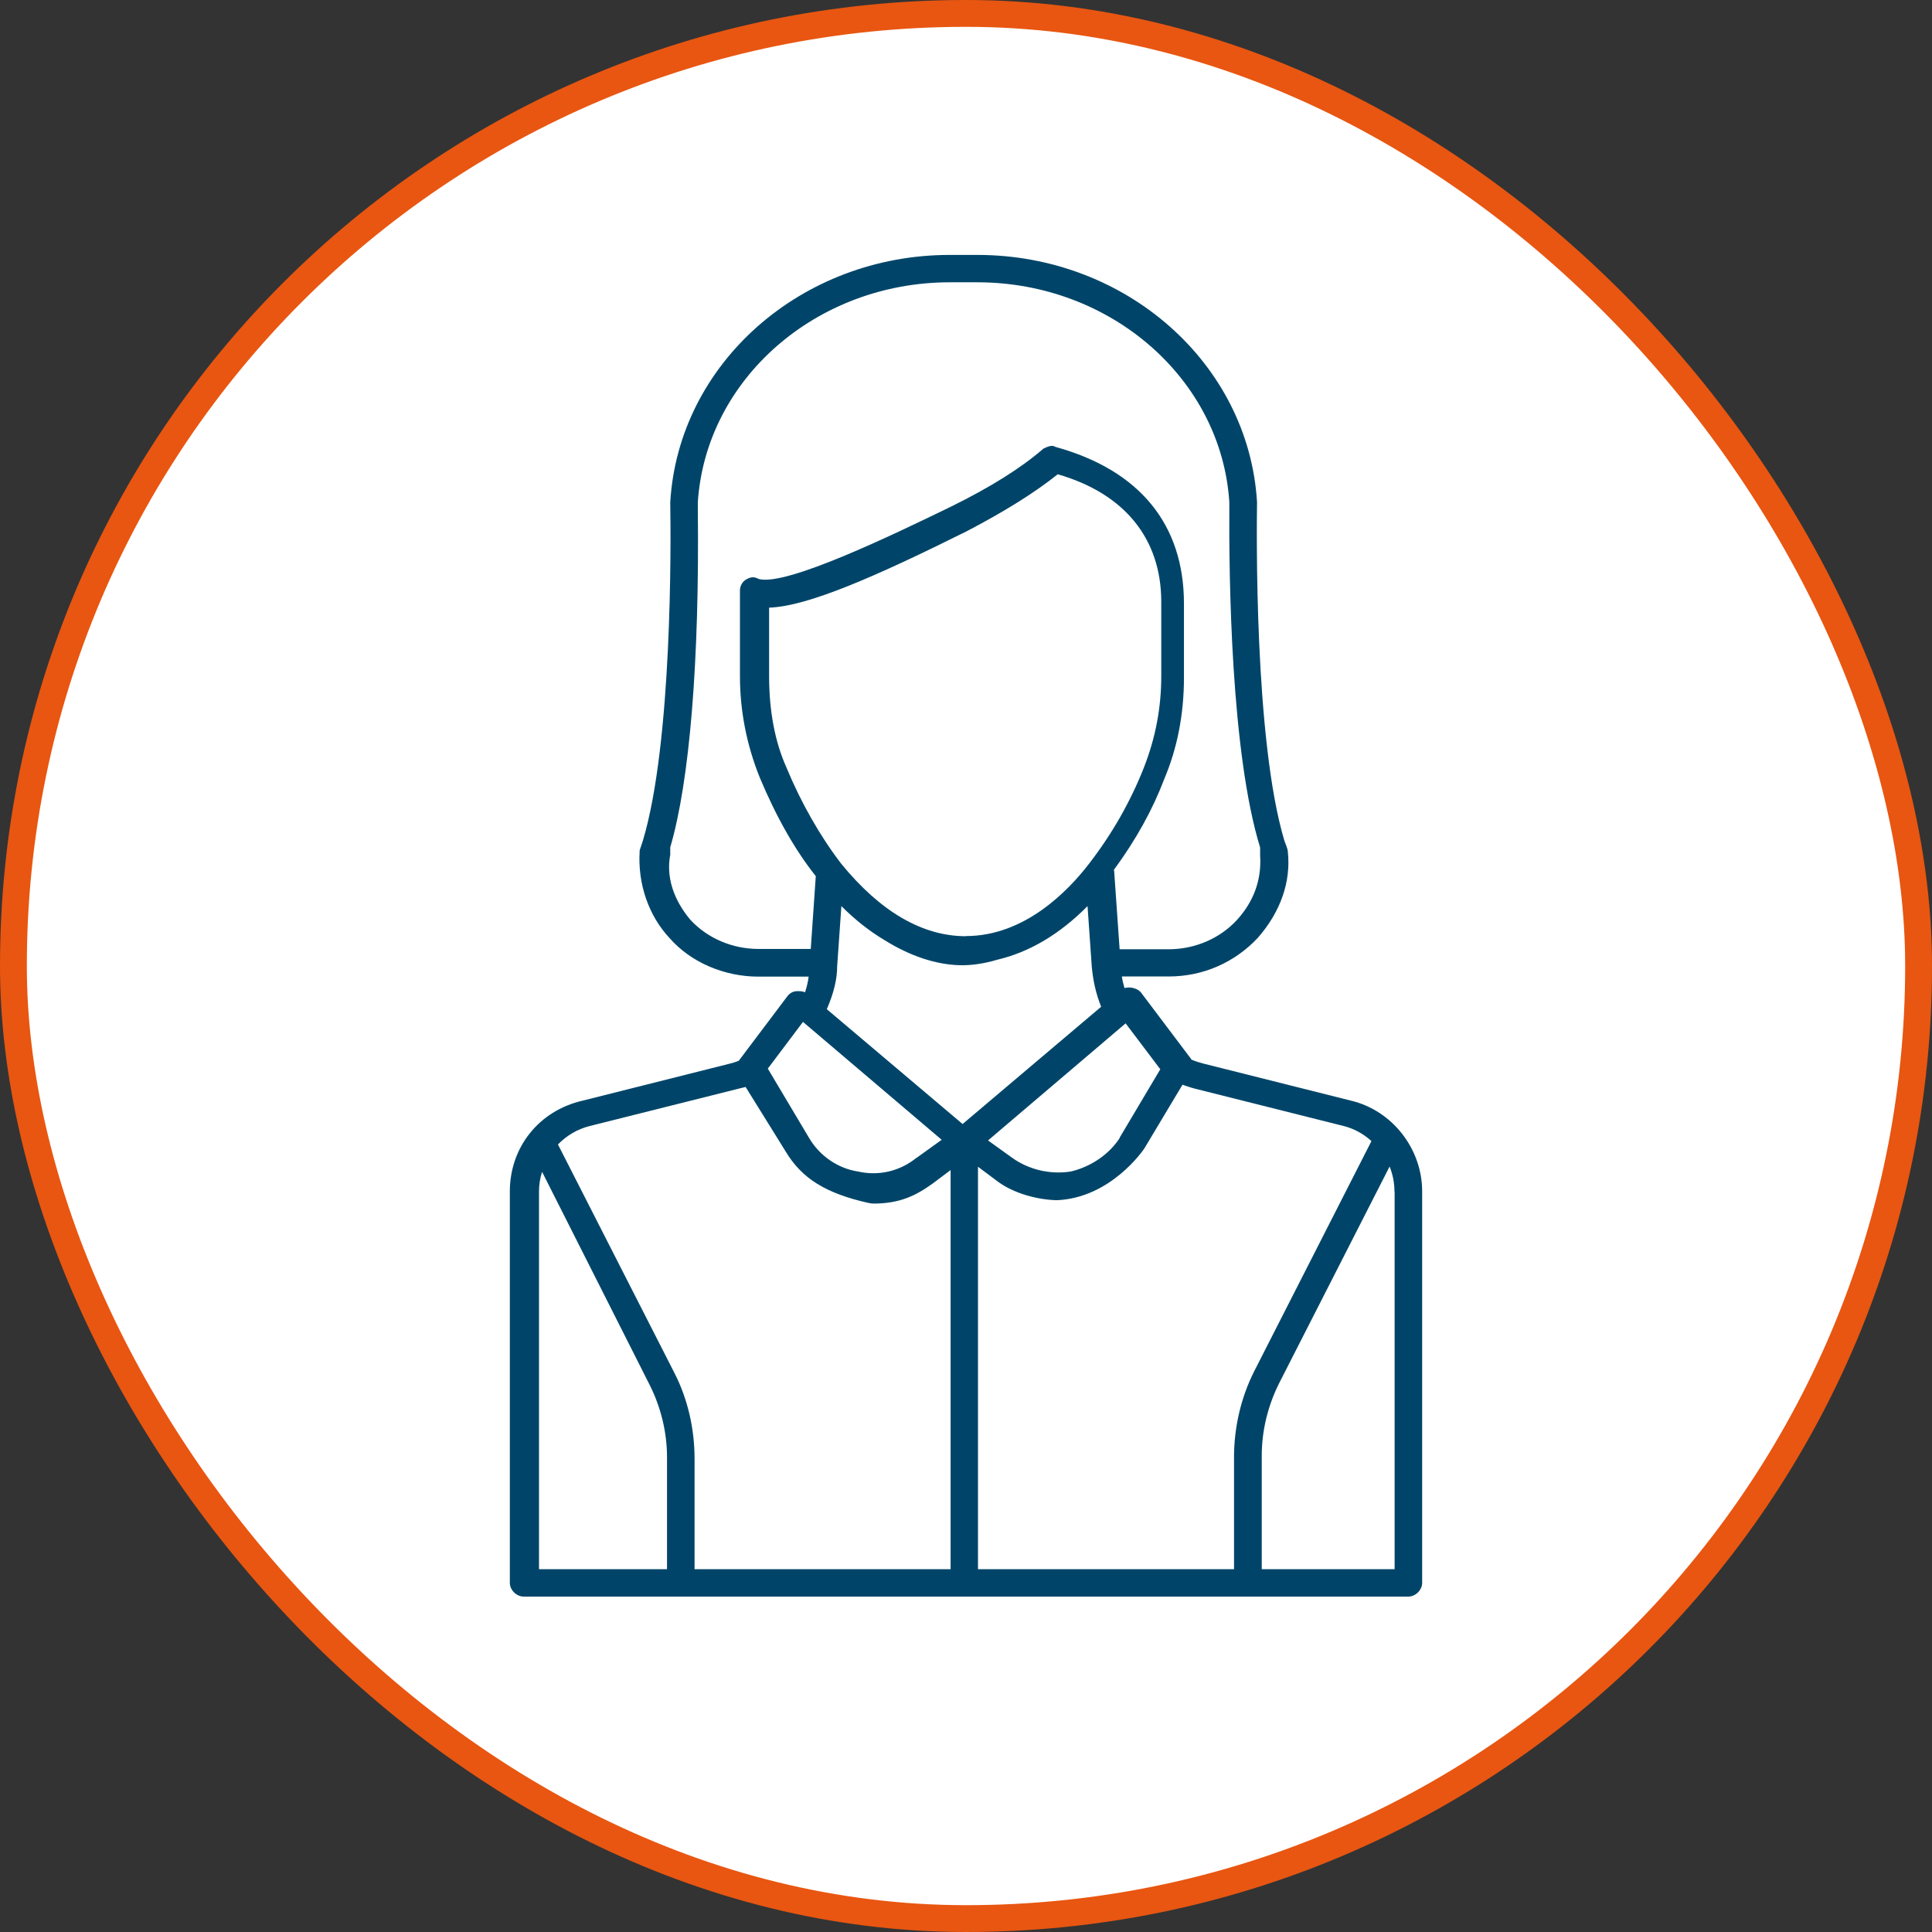 <svg width="144" height="144" viewBox="0 0 144 144" fill="none" xmlns="http://www.w3.org/2000/svg">
<rect x="0" y="0" width="144" height="144" fill="#333333" stroke="none"/>
<rect x="1" y="1" width="142" height="142" rx="71" fill="white" stroke="#E85611" stroke-width="2"/>
<path d="M100.698 82.037L89.707 79.276C89.38 79.192 89.103 79.108 88.801 78.976C88.764 78.892 88.716 78.832 88.668 78.784L85.02 73.946C84.863 73.79 84.694 73.682 84.38 73.622C84.175 73.586 83.981 73.598 83.812 73.646C83.728 73.346 83.655 73.058 83.619 72.781H87.11C89.646 72.781 92.001 71.761 93.741 69.912C95.456 67.956 96.229 65.711 95.987 63.478C95.987 63.43 95.987 63.298 95.734 62.673C93.463 55.11 93.668 39.264 93.692 37.415C93.064 27.091 83.921 19 72.846 19H70.792C59.729 19 50.573 27.091 49.957 37.427V37.523C50.006 40.441 50.114 55.339 47.916 62.661L47.675 63.382V63.466C47.53 65.903 48.351 68.256 49.909 69.924C51.479 71.713 53.955 72.793 56.54 72.793H60.272C60.224 73.19 60.127 73.574 60.006 73.958C59.789 73.874 59.632 73.874 59.427 73.874C59.004 73.874 58.786 74.138 58.702 74.234L55.066 79.06C54.849 79.144 54.656 79.216 54.402 79.276L43.423 82.037C40.174 82.781 38 85.507 38 88.808V117.98C38 118.508 38.495 119 39.027 119H104.973C105.505 119 106 118.508 106 117.98V88.808C106 85.615 103.766 82.769 100.698 82.037ZM103.947 88.808V116.959H94.043V108.496C94.043 106.659 94.49 104.798 95.335 103.106L103.572 86.947C103.814 87.547 103.935 88.172 103.935 88.808H103.947ZM83.462 84.81C82.677 86.035 81.3 86.971 79.802 87.319C78.257 87.559 76.662 87.175 75.43 86.287L73.643 85.002L83.897 76.275L86.482 79.696L83.45 84.798L83.462 84.81ZM72.906 86.971L74.222 87.956C75.575 89.024 77.508 89.432 78.776 89.456C82.762 89.288 85.189 85.759 85.298 85.591L88.136 80.849C88.209 80.873 88.281 80.897 88.342 80.921C88.632 81.017 88.921 81.113 89.187 81.173L100.178 83.934C100.927 84.126 101.628 84.51 102.22 85.05L93.463 102.241C92.497 104.174 91.977 106.371 91.977 108.616V116.959H72.894V86.971H72.906ZM52.011 37.871V37.451C52.602 28.256 60.852 21.041 70.792 21.041H72.846C82.786 21.041 91.035 28.244 91.627 37.427V37.727C91.591 43.034 91.748 56.119 93.922 63.166V63.742C94.043 65.567 93.451 67.187 92.195 68.568C90.914 69.96 89.054 70.753 87.098 70.753H83.45L83.052 65.05C83.052 64.99 83.052 64.918 83.015 64.846C84.67 62.589 85.902 60.368 86.772 58.076C87.75 55.771 88.245 53.226 88.245 50.513V44.99C88.245 39.084 84.936 35.038 78.667 33.31C78.401 33.13 78.051 33.31 77.785 33.43L77.725 33.478C76.082 34.894 73.848 36.299 70.901 37.752C66.601 39.84 58.593 43.718 56.552 43.154C56.226 42.986 56.008 42.986 55.682 43.154C55.356 43.31 55.151 43.646 55.151 44.018V50.38C55.151 52.974 55.646 55.507 56.624 57.944C57.869 60.921 59.282 63.394 60.804 65.302L60.429 70.729H56.54C54.583 70.729 52.735 69.936 51.455 68.556C50.175 67.031 49.643 65.326 49.957 63.706V63.154C51.407 58.208 52.144 49.228 52.011 37.859V37.871ZM72 69.78C68.751 69.78 65.623 67.956 62.7 64.378C61.13 62.337 59.692 59.804 58.63 57.235C57.76 55.303 57.325 52.998 57.325 50.393V45.291C60.224 45.194 65.309 42.95 72.024 39.612C74.875 38.124 77.109 36.731 78.836 35.35C83.812 36.779 86.554 40.153 86.554 44.858V50.38C86.554 52.745 86.131 54.99 85.25 57.235C84.259 59.744 82.894 62.145 81.179 64.366C79.633 66.383 76.384 69.768 72 69.768V69.78ZM62.398 72.013L62.712 67.535C63.727 68.556 64.826 69.42 65.961 70.092C67.833 71.257 69.754 71.893 71.517 71.941C72.411 71.965 73.353 71.821 74.331 71.533C76.723 70.969 78.981 69.636 81.059 67.535L81.373 72.025C81.469 73.106 81.687 74.066 82.073 75.038L71.746 83.778L61.625 75.219C62.144 74.03 62.398 72.974 62.398 72.001V72.013ZM50.283 102.361L41.587 85.302C42.239 84.63 43.037 84.162 43.93 83.934L55.078 81.137C55.236 81.101 55.405 81.053 55.574 81.017L58.569 85.843C59.777 87.847 61.565 88.952 64.729 89.66C64.886 89.696 65.043 89.708 65.2 89.708C67.096 89.684 68.256 89.12 69.524 88.208L70.853 87.211V116.959H51.769V108.736C51.769 106.491 51.262 104.282 50.283 102.361ZM68.304 86.299C67.072 87.295 65.502 87.668 63.956 87.319C62.458 87.091 61.093 86.155 60.308 84.822L57.228 79.648L59.849 76.167L70.188 84.954L68.316 86.299H68.304ZM49.716 108.616V116.959H40.174V88.808C40.174 88.316 40.246 87.823 40.404 87.343L48.423 103.226C49.269 104.906 49.716 106.779 49.716 108.616Z" fill="#004569"/>
</svg>
